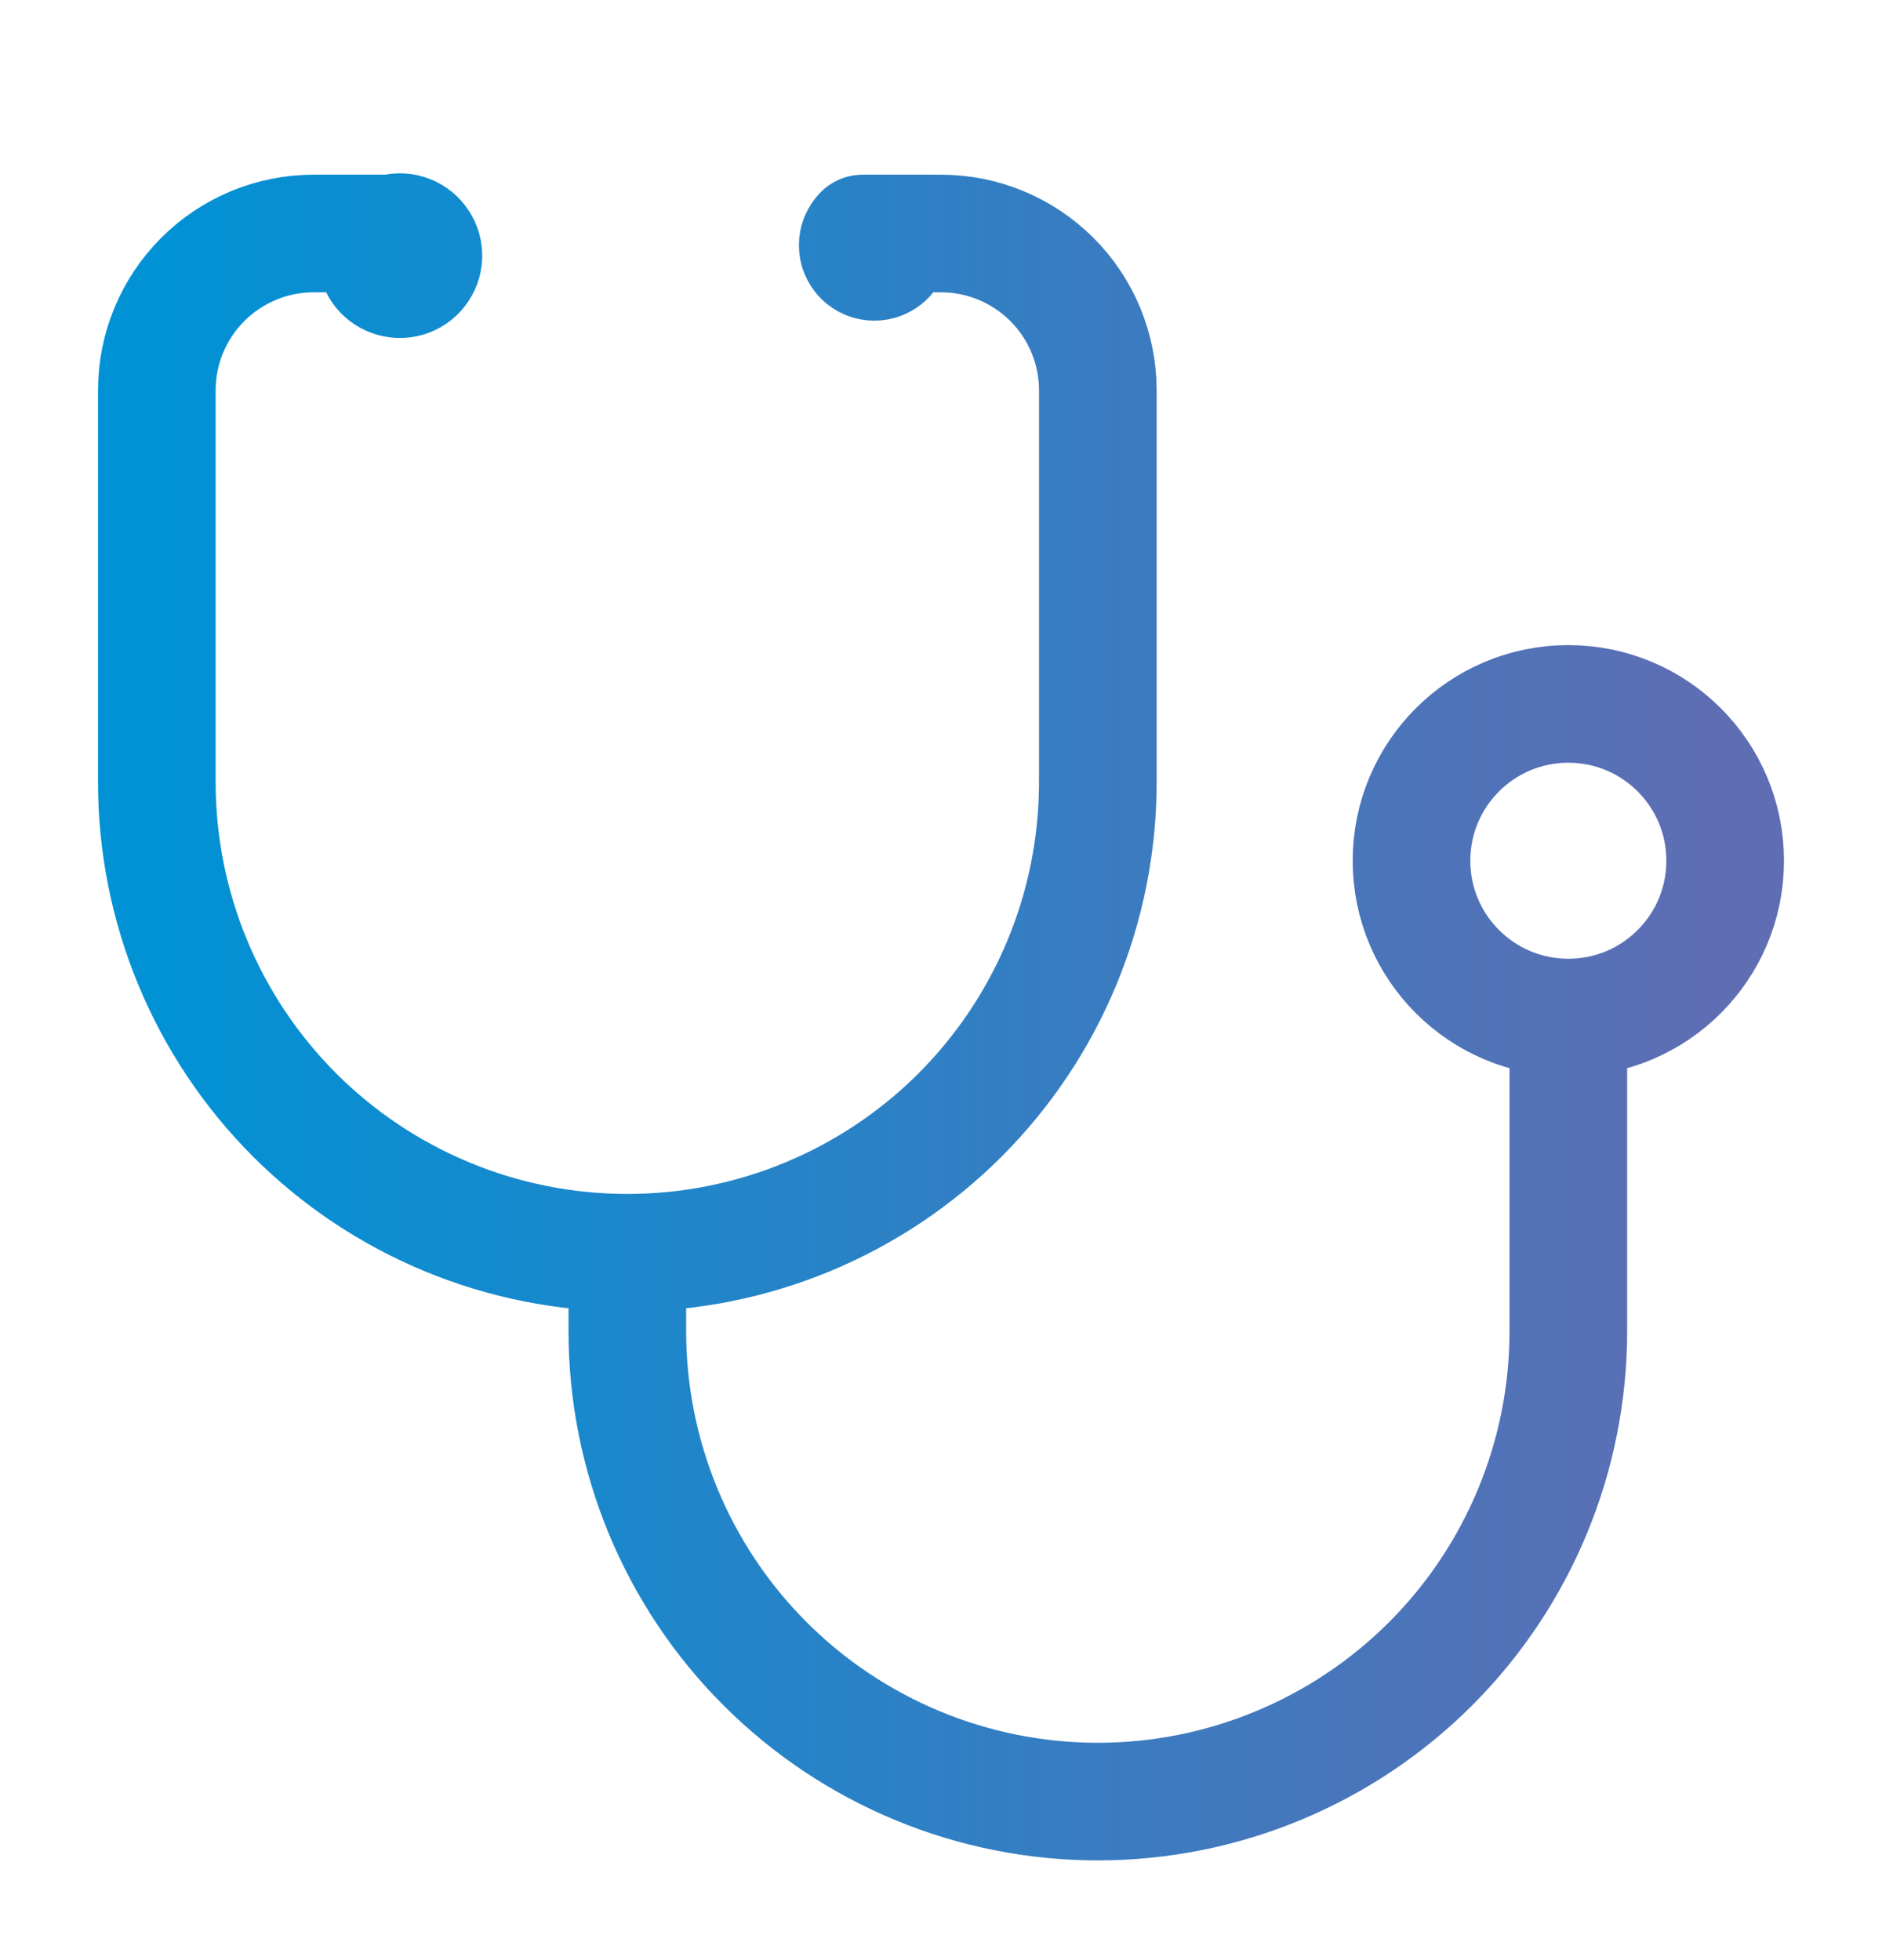 <svg width="24" height="25" viewBox="0 0 24 25" fill="none" xmlns="http://www.w3.org/2000/svg">
<path d="M4.8 3.278C4.804 3.341 4.827 3.401 4.866 3.45C4.906 3.499 4.96 3.534 5.021 3.55C5.081 3.567 5.146 3.564 5.205 3.542C5.264 3.52 5.314 3.48 5.349 3.427C5.384 3.375 5.402 3.313 5.399 3.25C5.397 3.187 5.375 3.127 5.336 3.077C5.298 3.027 5.245 2.991 5.184 2.973C5.124 2.955 5.059 2.957 5 2.978H4C3.47 2.978 2.961 3.189 2.586 3.564C2.211 3.939 2 4.447 2 4.978V9.978C2 11.569 2.632 13.095 3.757 14.221C4.883 15.346 6.409 15.978 8 15.978M8 15.978C9.591 15.978 11.117 15.346 12.243 14.221C13.368 13.095 14 11.569 14 9.978V4.978C14 4.447 13.789 3.939 13.414 3.564C13.039 3.189 12.53 2.978 12 2.978H11C10.98 2.998 10.965 3.021 10.954 3.047C10.943 3.072 10.938 3.1 10.938 3.128C10.938 3.156 10.943 3.183 10.954 3.209C10.965 3.235 10.98 3.258 11 3.278C11.02 3.298 11.043 3.313 11.069 3.324C11.095 3.335 11.122 3.34 11.15 3.34C11.178 3.34 11.205 3.335 11.231 3.324C11.257 3.313 11.28 3.298 11.3 3.278M8 15.978V16.978C8 18.569 8.632 20.096 9.757 21.221C10.883 22.346 12.409 22.978 14 22.978C15.591 22.978 17.117 22.346 18.243 21.221C19.368 20.096 20 18.569 20 16.978V12.978M20 12.978C21.105 12.978 22 12.083 22 10.978C22 9.873 21.105 8.978 20 8.978C18.895 8.978 18 9.873 18 10.978C18 12.083 18.895 12.978 20 12.978Z" stroke="url(#paint0_linear_11640_83567)" stroke-width="1.5" stroke-linecap="round" stroke-linejoin="round"/>
<defs>
<linearGradient id="paint0_linear_11640_83567" x1="2" y1="12.97" x2="22" y2="12.97" gradientUnits="userSpaceOnUse">
<stop stop-color="#0092D5"/>
<stop offset="1" stop-color="#5F6DB3"/>
</linearGradient>
</defs>
</svg>
